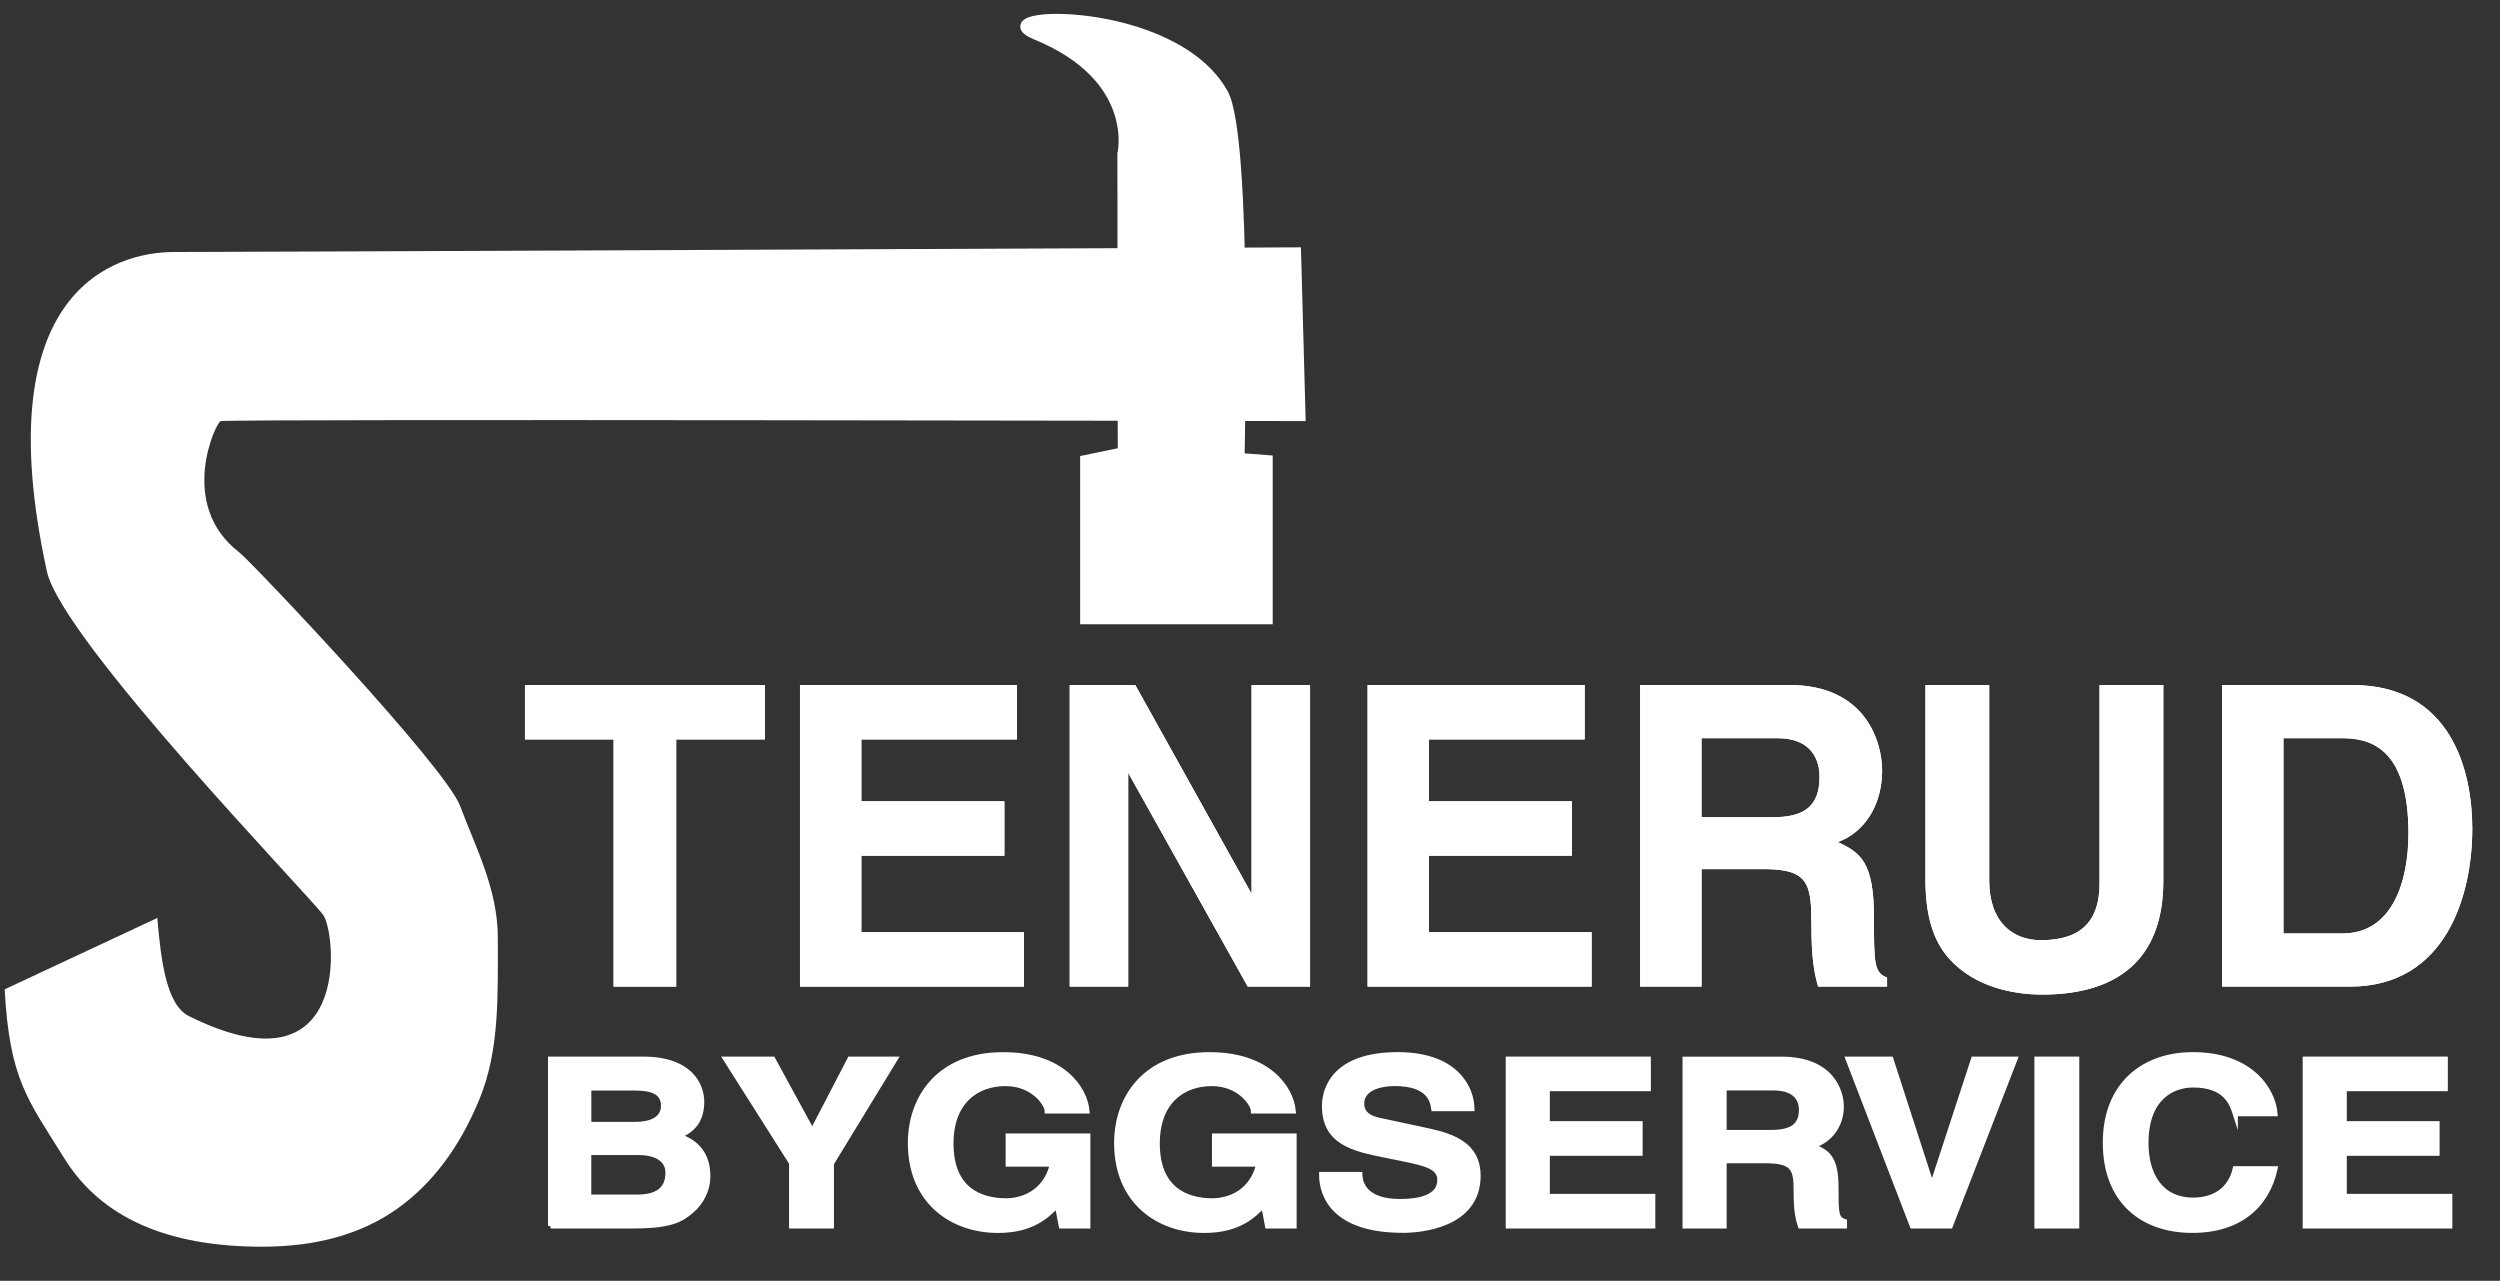 <?xml version="1.0" encoding="UTF-8"?>
<!-- Generator: Adobe Illustrator 28.0.0, SVG Export Plug-In . SVG Version: 6.00 Build 0)  -->
<svg xmlns="http://www.w3.org/2000/svg" xmlns:xlink="http://www.w3.org/1999/xlink" version="1.1" id="Layer_1" x="0px" y="0px" viewBox="0 0 486.78 249.39" style="enable-background:new 0 0 486.78 249.39;" xml:space="preserve">
<rect x="0" y="0" width="486.78" height="249.39" fill="#333333" stroke="none"/>
<style type="text/css">
	.st0{fill:#FFFFFF;}
	.st1{fill:#FFFFFF;stroke:#FFFFFF;stroke-width:0.25;stroke-miterlimit:10;}
	.st2{fill:#FFFFFF;stroke:#FFFFFF;stroke-miterlimit:10;}
	.st3{fill:#FFFFFF;stroke:#FFFFFF;stroke-width:0.5;}
	.st4{fill:none;stroke:#FFFFFF;stroke-width:2;}
</style>
<g>
	<path class="st0" d="M0.91,192.63l29.72-13.89c0.71,8.36,1.78,16.92,6.14,19.1c31.81,15.83,28.71-16.07,26.18-19.66   c-2.53-3.59-50.9-53.54-53.82-66.93c-11.97-54.9,13.42-62.18,24.69-62.18c13.87,0,219.49-0.91,219.49-0.91l0.92,33.83   c0,0-206.82-0.44-211.26,0c-0.85,0.09-8.57,16.25,3.66,25.6c2.22,1.7,40.12,41.65,42.98,49.38c2.86,7.73,7.32,16.05,7.32,25.6   c0,11.23,0.36,21.78-3.5,31.26c-3.86,9.49-9.24,16.67-16.16,21.58c-6.92,4.89-15.67,7.34-26.24,7.34   c-18.53,0-31.36-5.71-38.47-17.16C5.44,214.15,1.86,210.27,0.91,192.63z"></path>
	<polygon class="st1" points="131.54,191.98 119.6,191.98 119.6,143.85 102.34,143.85 102.34,133.51 148.81,133.51 148.81,143.85    131.54,143.85  "></polygon>
	<polygon class="st1" points="131.54,191.98 119.6,191.98 119.6,143.85 102.34,143.85 102.34,133.51 148.81,133.51 148.81,143.85    131.54,143.85  "></polygon>
	<polygon class="st1" points="197.9,143.85 167.59,143.85 167.59,156.15 195.44,156.15 195.44,166.49 167.59,166.49 167.59,181.64    199.25,181.64 199.25,191.98 155.89,191.98 155.89,133.51 197.9,133.51  "></polygon>
	<polygon class="st1" points="197.9,143.85 167.59,143.85 167.59,156.15 195.44,156.15 195.44,166.49 167.59,166.49 167.59,181.64    199.25,181.64 199.25,191.98 155.89,191.98 155.89,133.51 197.9,133.51  "></polygon>
	<polygon class="st1" points="243.82,133.51 254.96,133.51 254.96,191.98 243.02,191.98 219.71,150.29 219.55,150.29 219.55,191.98    208.41,191.98 208.41,133.51 220.98,133.51 243.66,174.23 243.82,174.23  "></polygon>
	<polygon class="st1" points="243.82,133.51 254.96,133.51 254.96,191.98 243.02,191.98 219.71,150.29 219.55,150.29 219.55,191.98    208.41,191.98 208.41,133.51 220.98,133.51 243.66,174.23 243.82,174.23  "></polygon>
	<polygon class="st1" points="308.43,143.85 278.11,143.85 278.11,156.15 305.96,156.15 305.96,166.49 278.11,166.49 278.11,181.64    309.78,181.64 309.78,191.98 266.41,191.98 266.41,133.51 308.43,133.51  "></polygon>
	<polygon class="st1" points="308.43,143.85 278.11,143.85 278.11,156.15 305.96,156.15 305.96,166.49 278.11,166.49 278.11,181.64    309.78,181.64 309.78,191.98 266.41,191.98 266.41,133.51 308.43,133.51  "></polygon>
	<path class="st1" d="M319.49,191.98h11.7V169.1h12.33c8.83,0,9.31,3.09,9.31,11.07c0,6.03,0.48,9.04,1.27,11.81h13.21v-1.55   c-2.55-0.98-2.55-3.09-2.55-11.65c0-10.91-2.54-12.7-7.24-14.82c5.65-1.96,8.83-7.49,8.83-13.93c0-5.05-2.79-16.53-17.98-16.53   h-28.88V191.98z M331.18,159.25v-15.64h14.88c7,0,8.35,4.56,8.35,7.66c0,5.78-3.02,7.98-9.23,7.98H331.18"></path>
	<path class="st1" d="M319.49,191.98h11.7V169.1h12.33c8.83,0,9.31,3.09,9.31,11.07c0,6.03,0.48,9.04,1.27,11.81h13.21v-1.55   c-2.55-0.98-2.55-3.09-2.55-11.65c0-10.91-2.54-12.7-7.24-14.82c5.65-1.96,8.83-7.49,8.83-13.93c0-5.05-2.79-16.53-17.98-16.53   h-28.88V191.98z M331.18,159.25v-15.64h14.88c7,0,8.35,4.56,8.35,7.66c0,5.78-3.02,7.98-9.23,7.98H331.18"></path>
	<path class="st1" d="M421.1,171.54c0,15.39-9.07,21.99-23.47,21.99c-5.25,0-13.05-1.3-18.14-7.09c-3.11-3.58-4.3-8.31-4.46-14.17   v-38.76h12.17v37.95c0,8.14,4.61,11.73,10.19,11.73c8.2,0,11.54-4.07,11.54-11.16v-38.52h12.17V171.54z"></path>
	<path class="st1" d="M421.1,171.54c0,15.39-9.07,21.99-23.47,21.99c-5.25,0-13.05-1.3-18.14-7.09c-3.11-3.58-4.3-8.31-4.46-14.17   v-38.76h12.17v37.95c0,8.14,4.61,11.73,10.19,11.73c8.2,0,11.54-4.07,11.54-11.16v-38.52h12.17V171.54z"></path>
	<path class="st1" d="M432.8,191.98h24.75c18.86,0,23.71-18.08,23.71-30.62c0-11.08-3.98-27.85-23.23-27.85H432.8V191.98z    M444.49,143.61h11.46c5.09,0,13.13,1.39,13.13,18.65c0,9.61-3.26,19.62-12.97,19.62h-11.62V143.61"></path>
	<path class="st1" d="M432.8,191.98h24.75c18.86,0,23.71-18.08,23.71-30.62c0-11.08-3.98-27.85-23.23-27.85H432.8V191.98z    M444.49,143.61h11.46c5.09,0,13.13,1.39,13.13,18.65c0,9.61-3.26,19.62-12.97,19.62h-11.62V143.61"></path>
	<path class="st2" d="M114.64,211.84h8.88c3.51,0,5.68,0.81,5.68,3.48c0,2.58-2.43,3.62-5.47,3.62h-9.09V211.84z M107.21,238.71   h15.69c7.59,0,9.6-1.13,11.72-2.94c1.96-1.67,3.2-4.12,3.2-6.7c0-3.21-1.19-6.38-5.73-7.87c1.55-0.68,4.54-1.99,4.54-6.65   c0-3.35-2.32-8.32-11.41-8.32h-18.02V238.71 M114.64,224.41h9.86c2.79,0,5.57,1.08,5.57,3.93c0,3.3-2.17,4.75-5.94,4.75h-9.5   V224.41"></path>
	<path class="st3" d="M114.64,211.84h8.88c3.51,0,5.68,0.81,5.68,3.48c0,2.58-2.43,3.62-5.47,3.62h-9.09V211.84z M107.21,238.71   h15.69c7.59,0,9.6-1.13,11.72-2.94c1.96-1.67,3.2-4.12,3.2-6.7c0-3.21-1.19-6.38-5.73-7.87c1.55-0.68,4.54-1.99,4.54-6.65   c0-3.35-2.32-8.32-11.41-8.32h-18.02V238.71 M114.64,224.41h9.86c2.79,0,5.57,1.08,5.57,3.93c0,3.3-2.17,4.75-5.94,4.75h-9.5   V224.41"></path>
	<polygon class="st2" points="161.88,238.71 154.14,238.71 154.14,226.45 141.33,206.23 150.47,206.23 158.16,220.34 165.49,206.23    174.27,206.23 161.88,226.54  "></polygon>
	<polygon class="st3" points="161.88,238.71 154.14,238.71 154.14,226.45 141.33,206.23 150.47,206.23 158.16,220.34 165.49,206.23    174.27,206.23 161.88,226.54  "></polygon>
	<path class="st2" d="M196.32,221.2h15.49v17.51h-5.16l-0.78-4.07c-1.96,1.99-4.8,4.93-11.56,4.93c-8.93,0-17.04-5.61-17.04-17.01   c0-8.87,5.63-17.24,18.12-17.19c11.36,0,15.85,6.47,16.26,10.95h-7.74c0-1.27-2.63-5.34-8.11-5.34c-5.52,0-10.64,3.35-10.64,11.67   c0,8.86,5.52,11.17,10.79,11.17c1.7,0,7.38-0.59,8.98-7.15h-8.62V221.2z"></path>
	<path class="st3" d="M196.32,221.2h15.49v17.51h-5.16l-0.78-4.07c-1.96,1.99-4.8,4.93-11.56,4.93c-8.93,0-17.04-5.61-17.04-17.01   c0-8.87,5.63-17.24,18.12-17.19c11.36,0,15.85,6.47,16.26,10.95h-7.74c0-1.27-2.63-5.34-8.11-5.34c-5.52,0-10.64,3.35-10.64,11.67   c0,8.86,5.52,11.17,10.79,11.17c1.7,0,7.38-0.59,8.98-7.15h-8.62V221.2z"></path>
	<path class="st2" d="M236.48,221.2h15.49v17.51h-5.16l-0.77-4.07c-1.96,1.99-4.8,4.93-11.57,4.93c-8.93,0-17.04-5.61-17.04-17.01   c0-8.87,5.63-17.24,18.12-17.19c11.36,0,15.85,6.47,16.26,10.95h-7.74c0-1.27-2.63-5.34-8.11-5.34c-5.52,0-10.63,3.35-10.63,11.67   c0,8.86,5.52,11.17,10.79,11.17c1.7,0,7.38-0.59,8.98-7.15h-8.62V221.2z"></path>
	<path class="st3" d="M236.48,221.2h15.49v17.51h-5.16l-0.77-4.07c-1.96,1.99-4.8,4.93-11.57,4.93c-8.93,0-17.04-5.61-17.04-17.01   c0-8.87,5.63-17.24,18.12-17.19c11.36,0,15.85,6.47,16.26,10.95h-7.74c0-1.27-2.63-5.34-8.11-5.34c-5.52,0-10.63,3.35-10.63,11.67   c0,8.86,5.52,11.17,10.79,11.17c1.7,0,7.38-0.59,8.98-7.15h-8.62V221.2z"></path>
	<path class="st2" d="M264.77,228.71c0.05,1.81,1.08,5.25,7.85,5.25c3.66,0,7.74-0.77,7.74-4.21c0-2.53-2.79-3.21-6.71-4.03   l-3.98-0.81c-5.99-1.22-11.77-2.4-11.77-9.55c0-3.62,2.22-10,14.25-10c11.36,0,14.4,6.51,14.45,10.5h-7.43   c-0.21-1.45-0.83-4.89-7.59-4.89c-2.94,0-6.45,0.95-6.45,3.89c0,2.53,2.37,3.07,3.92,3.39l9.04,1.94c5.06,1.09,9.71,2.89,9.71,8.73   c0,9.77-11.36,10.63-14.61,10.63c-13.52,0-15.85-6.83-15.85-10.86H264.77z"></path>
	<path class="st3" d="M264.77,228.71c0.05,1.81,1.08,5.25,7.85,5.25c3.66,0,7.74-0.77,7.74-4.21c0-2.53-2.79-3.21-6.71-4.03   l-3.98-0.81c-5.99-1.22-11.77-2.4-11.77-9.55c0-3.62,2.22-10,14.25-10c11.36,0,14.4,6.51,14.45,10.5h-7.43   c-0.21-1.45-0.83-4.89-7.59-4.89c-2.94,0-6.45,0.95-6.45,3.89c0,2.53,2.37,3.07,3.92,3.39l9.04,1.94c5.06,1.09,9.71,2.89,9.71,8.73   c0,9.77-11.36,10.63-14.61,10.63c-13.52,0-15.85-6.83-15.85-10.86H264.77z"></path>
	<polygon class="st2" points="320.94,211.97 301.27,211.97 301.27,218.8 319.34,218.8 319.34,224.55 301.27,224.55 301.27,232.96    321.81,232.96 321.81,238.71 293.68,238.71 293.68,206.23 320.94,206.23  "></polygon>
	<polygon class="st3" points="320.94,211.97 301.27,211.97 301.27,218.8 319.34,218.8 319.34,224.55 301.27,224.55 301.27,232.96    321.81,232.96 321.81,238.71 293.68,238.71 293.68,206.23 320.94,206.23  "></polygon>
	<path class="st2" d="M328.11,238.71h7.59V226h8c5.73,0,6.04,1.72,6.04,6.15c0,3.35,0.31,5.02,0.83,6.56h8.57v-0.86   c-1.65-0.54-1.65-1.72-1.65-6.47c0-6.06-1.65-7.06-4.7-8.23c3.66-1.08,5.73-4.16,5.73-7.73c0-2.81-1.81-9.18-11.67-9.18h-18.74   V238.71z M335.7,220.52v-8.69h9.65c4.54,0,5.42,2.53,5.42,4.25c0,3.21-1.96,4.43-5.99,4.43H335.7"></path>
	<path class="st3" d="M328.11,238.71h7.59V226h8c5.73,0,6.04,1.72,6.04,6.15c0,3.35,0.31,5.02,0.83,6.56h8.57v-0.86   c-1.65-0.54-1.65-1.72-1.65-6.47c0-6.06-1.65-7.06-4.7-8.23c3.66-1.08,5.73-4.16,5.73-7.73c0-2.81-1.81-9.18-11.67-9.18h-18.74   V238.71z M335.7,220.52v-8.69h9.65c4.54,0,5.42,2.53,5.42,4.25c0,3.21-1.96,4.43-5.99,4.43H335.7"></path>
	<polygon class="st2" points="384.28,206.23 392.33,206.23 379.74,238.71 372.36,238.71 359.86,206.23 368.17,206.23 376.13,230.84    376.23,230.84  "></polygon>
	<polygon class="st3" points="384.28,206.23 392.33,206.23 379.74,238.71 372.36,238.71 359.86,206.23 368.17,206.23 376.13,230.84    376.23,230.84  "></polygon>
	<rect x="396.62" y="206.23" class="st2" width="7.74" height="32.48"></rect>
	<rect x="396.62" y="206.23" class="st3" width="7.74" height="32.48"></rect>
	<path class="st2" d="M435.24,216.86c-0.62-1.94-1.81-5.61-8.21-5.61c-3.72,0-9.19,2.17-9.19,11.35c0,5.84,2.63,11.08,9.19,11.08   c4.28,0,7.28-2.13,8.21-6.11h7.74c-1.55,7.06-6.82,11.99-16.11,11.99c-9.86,0-16.93-5.84-16.93-17.06   c0-11.35,7.48-17.14,17.04-17.14c11.1,0,15.59,6.69,16,11.49H435.24z"></path>
	<path class="st3" d="M435.24,216.86c-0.62-1.94-1.81-5.61-8.21-5.61c-3.72,0-9.19,2.17-9.19,11.35c0,5.84,2.63,11.08,9.19,11.08   c4.28,0,7.28-2.13,8.21-6.11h7.74c-1.55,7.06-6.82,11.99-16.11,11.99c-9.86,0-16.93-5.84-16.93-17.06   c0-11.35,7.48-17.14,17.04-17.14c11.1,0,15.59,6.69,16,11.49H435.24z"></path>
	<polygon class="st2" points="476.12,211.97 456.45,211.97 456.45,218.8 474.52,218.8 474.52,224.55 456.45,224.55 456.45,232.96    477,232.96 477,238.71 448.86,238.71 448.86,206.23 476.12,206.23  "></polygon>
	<polygon class="st3" points="476.12,211.97 456.45,211.97 456.45,218.8 474.52,218.8 474.52,224.55 456.45,224.55 456.45,232.96    477,232.96 477,238.71 448.86,238.71 448.86,206.23 476.12,206.23  "></polygon>
	<path class="st0" d="M211.32,89.61l7.32-1.52L218.57,30c0,0,3.56-14.88-16.82-23.24c-11.35-4.66,26.59-6.12,36.41,11.47   c4.75,8.49,3.16,70.97,3.16,70.97l5.49,0.42v30.93h-35.49V89.61z"></path>
	<path class="st4" d="M211.32,89.61l7.32-1.52L218.57,30c0,0,3.56-14.88-16.82-23.24c-11.35-4.66,26.59-6.12,36.41,11.47   c4.75,8.49,3.16,70.97,3.16,70.97l5.49,0.42v30.93h-35.49V89.61z"></path>
</g>
</svg>
